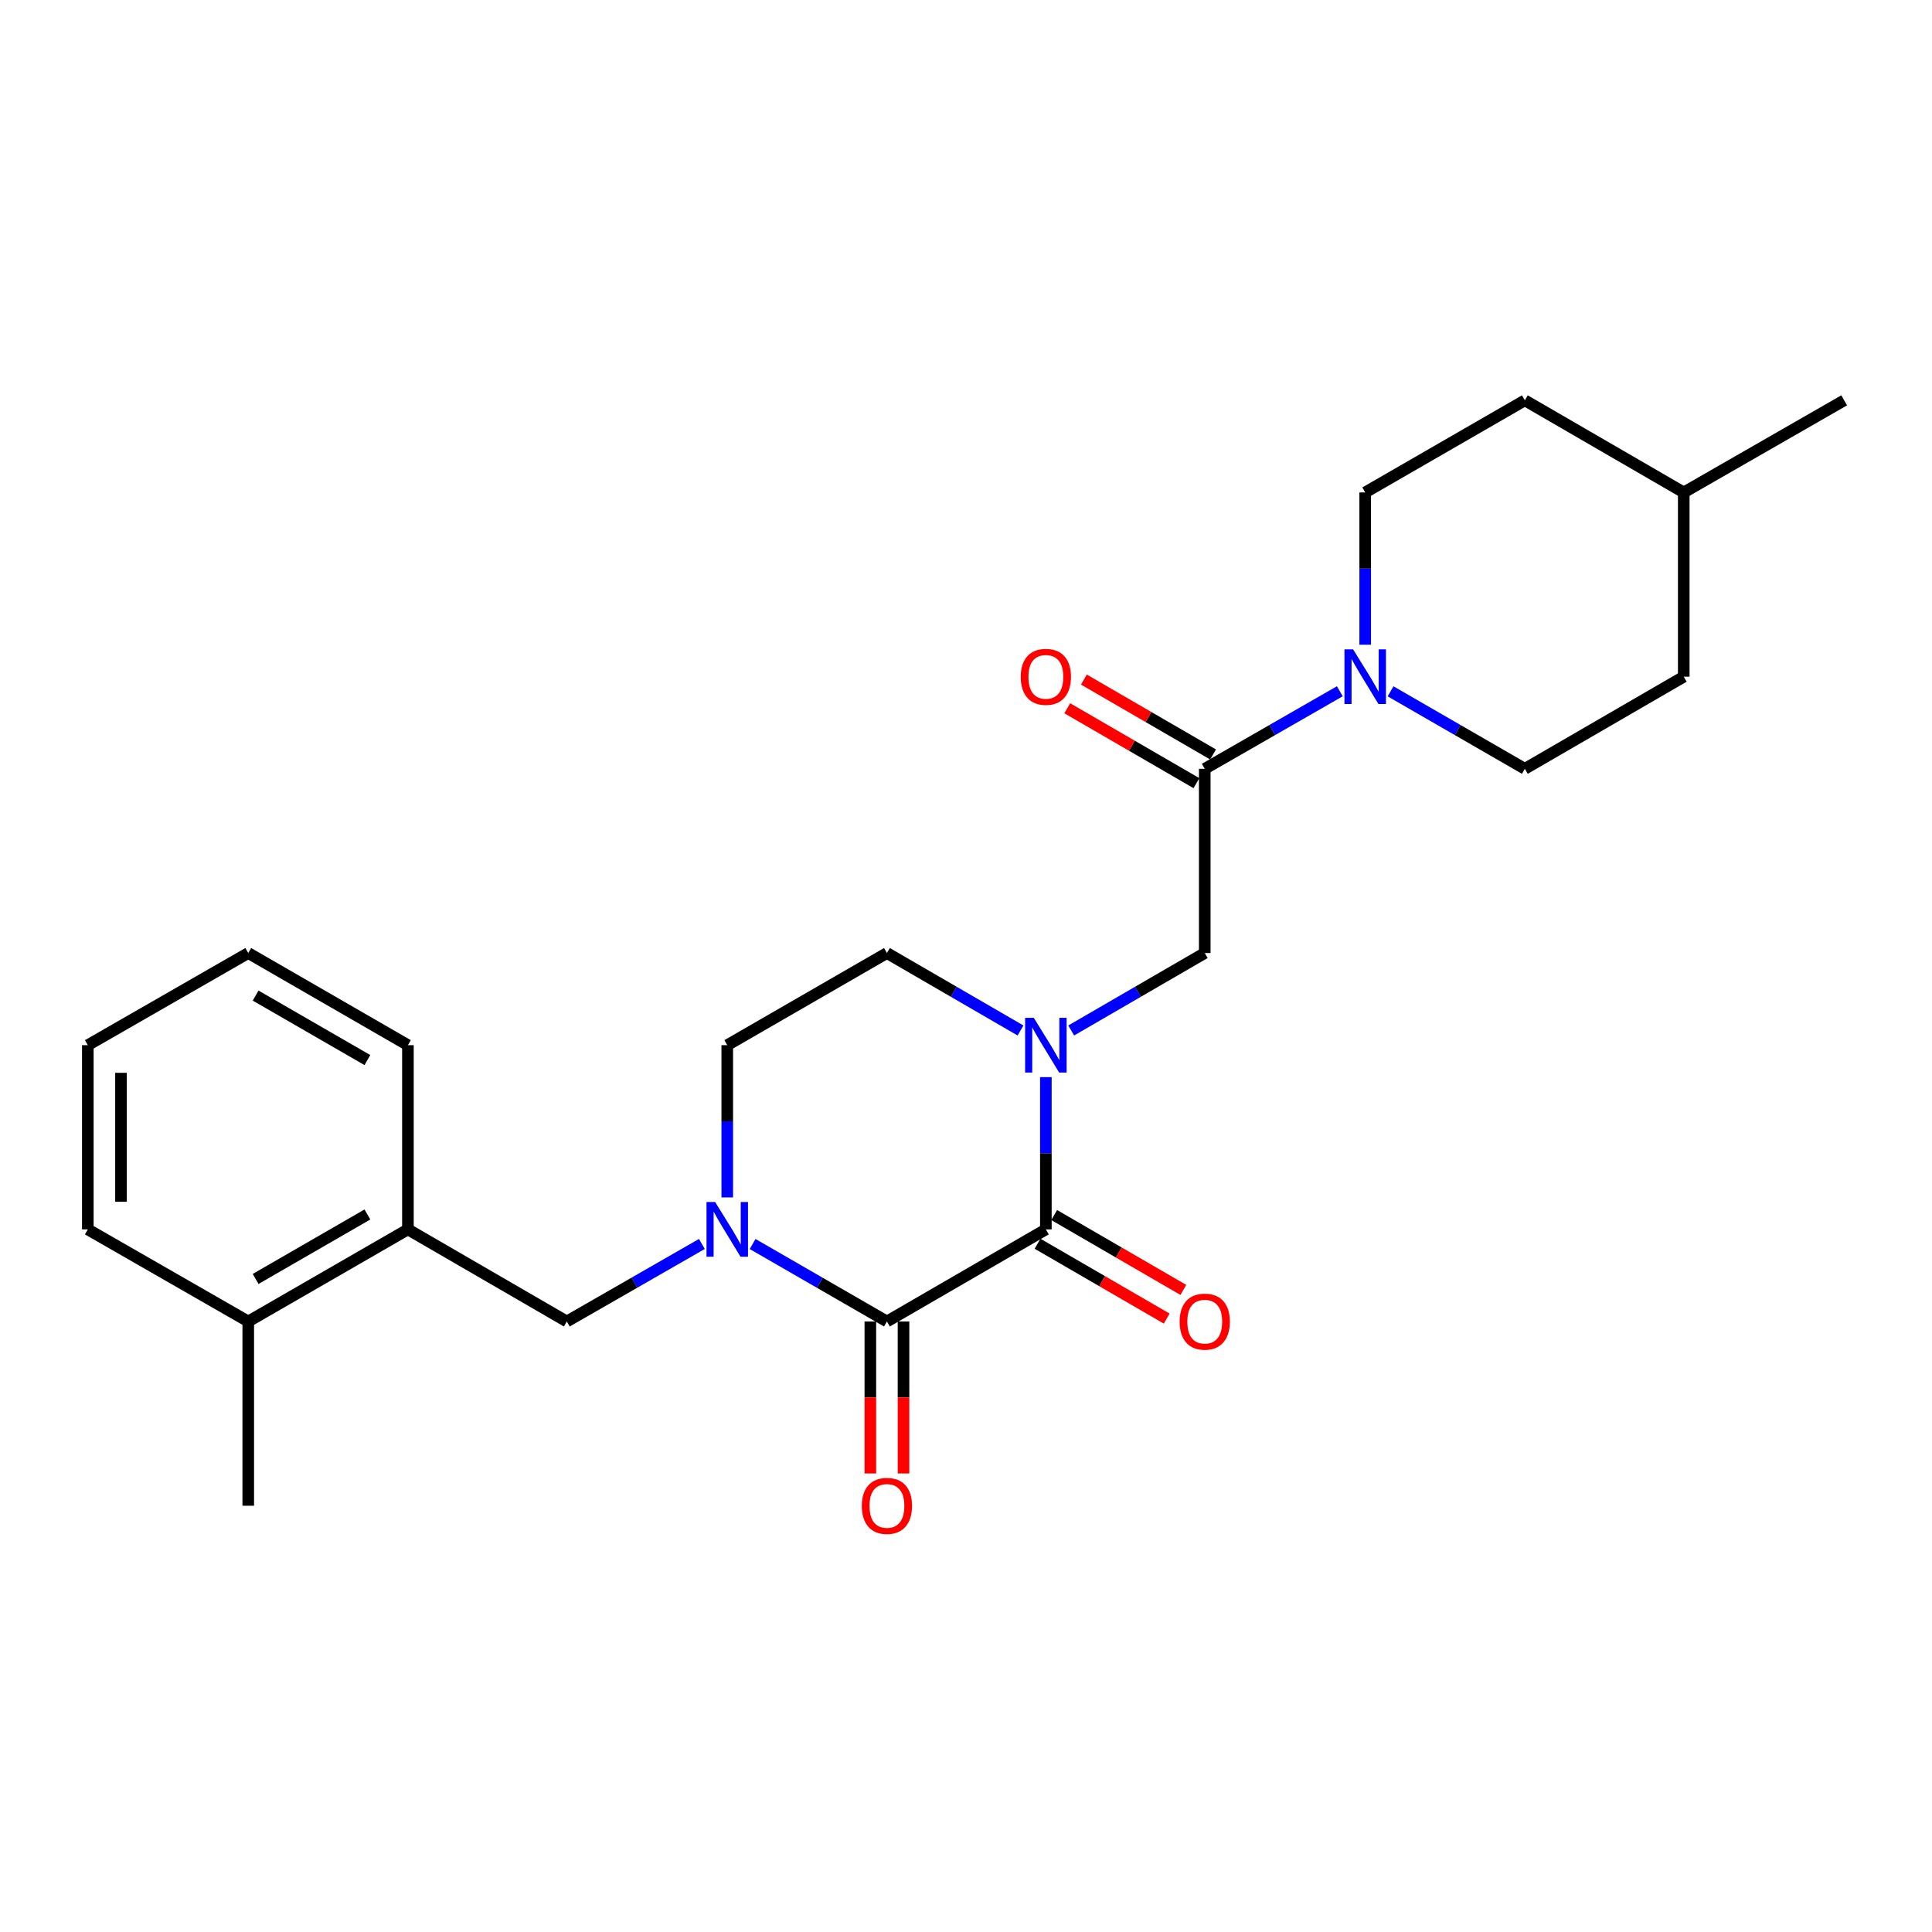 <?xml version='1.0' encoding='iso-8859-1'?>
<svg version='1.1' baseProfile='full'
              xmlns='http://www.w3.org/2000/svg'
                      xmlns:rdkit='http://www.rdkit.org/xml'
                      xmlns:xlink='http://www.w3.org/1999/xlink'
                  xml:space='preserve'
width='1000px' height='1000px' viewBox='0 0 1000 1000'>
<!-- END OF HEADER -->
<rect style='opacity:1.0;fill:#FFFFFF;stroke:none' width='1000' height='1000' x='0' y='0'> </rect>
<path class='bond-0' d='M 459.072,683.998 L 541.338,636.329' style='fill:none;fill-rule:evenodd;stroke:#000000;stroke-width:6px;stroke-linecap:butt;stroke-linejoin:miter;stroke-opacity:1' />
<path class='bond-2' d='M 459.072,683.998 L 424.311,663.949' style='fill:none;fill-rule:evenodd;stroke:#000000;stroke-width:6px;stroke-linecap:butt;stroke-linejoin:miter;stroke-opacity:1' />
<path class='bond-2' d='M 424.311,663.949 L 389.55,643.899' style='fill:none;fill-rule:evenodd;stroke:#0000FF;stroke-width:6px;stroke-linecap:butt;stroke-linejoin:miter;stroke-opacity:1' />
<path class='bond-10' d='M 450.49,683.998 L 450.49,723.33' style='fill:none;fill-rule:evenodd;stroke:#000000;stroke-width:6px;stroke-linecap:butt;stroke-linejoin:miter;stroke-opacity:1' />
<path class='bond-10' d='M 450.49,723.33 L 450.49,762.662' style='fill:none;fill-rule:evenodd;stroke:#FF0000;stroke-width:6px;stroke-linecap:butt;stroke-linejoin:miter;stroke-opacity:1' />
<path class='bond-10' d='M 467.654,683.998 L 467.654,723.33' style='fill:none;fill-rule:evenodd;stroke:#000000;stroke-width:6px;stroke-linecap:butt;stroke-linejoin:miter;stroke-opacity:1' />
<path class='bond-10' d='M 467.654,723.33 L 467.654,762.662' style='fill:none;fill-rule:evenodd;stroke:#FF0000;stroke-width:6px;stroke-linecap:butt;stroke-linejoin:miter;stroke-opacity:1' />
<path class='bond-1' d='M 541.338,636.329 L 541.338,596.926' style='fill:none;fill-rule:evenodd;stroke:#000000;stroke-width:6px;stroke-linecap:butt;stroke-linejoin:miter;stroke-opacity:1' />
<path class='bond-1' d='M 541.338,596.926 L 541.338,557.523' style='fill:none;fill-rule:evenodd;stroke:#0000FF;stroke-width:6px;stroke-linecap:butt;stroke-linejoin:miter;stroke-opacity:1' />
<path class='bond-11' d='M 537.034,643.754 L 570.464,663.132' style='fill:none;fill-rule:evenodd;stroke:#000000;stroke-width:6px;stroke-linecap:butt;stroke-linejoin:miter;stroke-opacity:1' />
<path class='bond-11' d='M 570.464,663.132 L 603.895,682.51' style='fill:none;fill-rule:evenodd;stroke:#FF0000;stroke-width:6px;stroke-linecap:butt;stroke-linejoin:miter;stroke-opacity:1' />
<path class='bond-11' d='M 545.642,628.904 L 579.072,648.282' style='fill:none;fill-rule:evenodd;stroke:#000000;stroke-width:6px;stroke-linecap:butt;stroke-linejoin:miter;stroke-opacity:1' />
<path class='bond-11' d='M 579.072,648.282 L 612.503,667.66' style='fill:none;fill-rule:evenodd;stroke:#FF0000;stroke-width:6px;stroke-linecap:butt;stroke-linejoin:miter;stroke-opacity:1' />
<path class='bond-5' d='M 554.455,533.373 L 589.015,513.332' style='fill:none;fill-rule:evenodd;stroke:#0000FF;stroke-width:6px;stroke-linecap:butt;stroke-linejoin:miter;stroke-opacity:1' />
<path class='bond-5' d='M 589.015,513.332 L 623.575,493.291' style='fill:none;fill-rule:evenodd;stroke:#000000;stroke-width:6px;stroke-linecap:butt;stroke-linejoin:miter;stroke-opacity:1' />
<path class='bond-25' d='M 528.221,533.376 L 493.646,513.333' style='fill:none;fill-rule:evenodd;stroke:#0000FF;stroke-width:6px;stroke-linecap:butt;stroke-linejoin:miter;stroke-opacity:1' />
<path class='bond-25' d='M 493.646,513.333 L 459.072,493.291' style='fill:none;fill-rule:evenodd;stroke:#000000;stroke-width:6px;stroke-linecap:butt;stroke-linejoin:miter;stroke-opacity:1' />
<path class='bond-6' d='M 363.291,643.868 L 328.334,663.933' style='fill:none;fill-rule:evenodd;stroke:#0000FF;stroke-width:6px;stroke-linecap:butt;stroke-linejoin:miter;stroke-opacity:1' />
<path class='bond-6' d='M 328.334,663.933 L 293.377,683.998' style='fill:none;fill-rule:evenodd;stroke:#000000;stroke-width:6px;stroke-linecap:butt;stroke-linejoin:miter;stroke-opacity:1' />
<path class='bond-8' d='M 376.425,619.785 L 376.425,580.382' style='fill:none;fill-rule:evenodd;stroke:#0000FF;stroke-width:6px;stroke-linecap:butt;stroke-linejoin:miter;stroke-opacity:1' />
<path class='bond-8' d='M 376.425,580.382 L 376.425,540.98' style='fill:none;fill-rule:evenodd;stroke:#000000;stroke-width:6px;stroke-linecap:butt;stroke-linejoin:miter;stroke-opacity:1' />
<path class='bond-3' d='M 623.575,397.932 L 623.575,493.291' style='fill:none;fill-rule:evenodd;stroke:#000000;stroke-width:6px;stroke-linecap:butt;stroke-linejoin:miter;stroke-opacity:1' />
<path class='bond-4' d='M 623.575,397.932 L 658.532,377.863' style='fill:none;fill-rule:evenodd;stroke:#000000;stroke-width:6px;stroke-linecap:butt;stroke-linejoin:miter;stroke-opacity:1' />
<path class='bond-4' d='M 658.532,377.863 L 693.489,357.794' style='fill:none;fill-rule:evenodd;stroke:#0000FF;stroke-width:6px;stroke-linecap:butt;stroke-linejoin:miter;stroke-opacity:1' />
<path class='bond-12' d='M 627.88,390.508 L 594.449,371.126' style='fill:none;fill-rule:evenodd;stroke:#000000;stroke-width:6px;stroke-linecap:butt;stroke-linejoin:miter;stroke-opacity:1' />
<path class='bond-12' d='M 594.449,371.126 L 561.019,351.743' style='fill:none;fill-rule:evenodd;stroke:#FF0000;stroke-width:6px;stroke-linecap:butt;stroke-linejoin:miter;stroke-opacity:1' />
<path class='bond-12' d='M 619.27,405.357 L 585.84,385.975' style='fill:none;fill-rule:evenodd;stroke:#000000;stroke-width:6px;stroke-linecap:butt;stroke-linejoin:miter;stroke-opacity:1' />
<path class='bond-12' d='M 585.84,385.975 L 552.41,366.593' style='fill:none;fill-rule:evenodd;stroke:#FF0000;stroke-width:6px;stroke-linecap:butt;stroke-linejoin:miter;stroke-opacity:1' />
<path class='bond-13' d='M 706.623,333.709 L 706.623,294.297' style='fill:none;fill-rule:evenodd;stroke:#0000FF;stroke-width:6px;stroke-linecap:butt;stroke-linejoin:miter;stroke-opacity:1' />
<path class='bond-13' d='M 706.623,294.297 L 706.623,254.885' style='fill:none;fill-rule:evenodd;stroke:#000000;stroke-width:6px;stroke-linecap:butt;stroke-linejoin:miter;stroke-opacity:1' />
<path class='bond-14' d='M 719.748,357.826 L 754.504,377.879' style='fill:none;fill-rule:evenodd;stroke:#0000FF;stroke-width:6px;stroke-linecap:butt;stroke-linejoin:miter;stroke-opacity:1' />
<path class='bond-14' d='M 754.504,377.879 L 789.261,397.932' style='fill:none;fill-rule:evenodd;stroke:#000000;stroke-width:6px;stroke-linecap:butt;stroke-linejoin:miter;stroke-opacity:1' />
<path class='bond-7' d='M 293.377,683.998 L 211.14,636.329' style='fill:none;fill-rule:evenodd;stroke:#000000;stroke-width:6px;stroke-linecap:butt;stroke-linejoin:miter;stroke-opacity:1' />
<path class='bond-15' d='M 211.14,636.329 L 128.493,683.998' style='fill:none;fill-rule:evenodd;stroke:#000000;stroke-width:6px;stroke-linecap:butt;stroke-linejoin:miter;stroke-opacity:1' />
<path class='bond-15' d='M 190.167,628.611 L 132.314,661.979' style='fill:none;fill-rule:evenodd;stroke:#000000;stroke-width:6px;stroke-linecap:butt;stroke-linejoin:miter;stroke-opacity:1' />
<path class='bond-19' d='M 211.14,636.329 L 211.14,540.98' style='fill:none;fill-rule:evenodd;stroke:#000000;stroke-width:6px;stroke-linecap:butt;stroke-linejoin:miter;stroke-opacity:1' />
<path class='bond-9' d='M 376.425,540.98 L 459.072,493.291' style='fill:none;fill-rule:evenodd;stroke:#000000;stroke-width:6px;stroke-linecap:butt;stroke-linejoin:miter;stroke-opacity:1' />
<path class='bond-17' d='M 706.623,254.885 L 789.261,207.215' style='fill:none;fill-rule:evenodd;stroke:#000000;stroke-width:6px;stroke-linecap:butt;stroke-linejoin:miter;stroke-opacity:1' />
<path class='bond-16' d='M 789.261,397.932 L 871.507,350.253' style='fill:none;fill-rule:evenodd;stroke:#000000;stroke-width:6px;stroke-linecap:butt;stroke-linejoin:miter;stroke-opacity:1' />
<path class='bond-20' d='M 128.493,683.998 L 128.493,779.366' style='fill:none;fill-rule:evenodd;stroke:#000000;stroke-width:6px;stroke-linecap:butt;stroke-linejoin:miter;stroke-opacity:1' />
<path class='bond-21' d='M 128.493,683.998 L 45.455,636.329' style='fill:none;fill-rule:evenodd;stroke:#000000;stroke-width:6px;stroke-linecap:butt;stroke-linejoin:miter;stroke-opacity:1' />
<path class='bond-18' d='M 871.507,350.253 L 871.507,254.885' style='fill:none;fill-rule:evenodd;stroke:#000000;stroke-width:6px;stroke-linecap:butt;stroke-linejoin:miter;stroke-opacity:1' />
<path class='bond-27' d='M 789.261,207.215 L 871.507,254.885' style='fill:none;fill-rule:evenodd;stroke:#000000;stroke-width:6px;stroke-linecap:butt;stroke-linejoin:miter;stroke-opacity:1' />
<path class='bond-22' d='M 871.507,254.885 L 954.545,207.215' style='fill:none;fill-rule:evenodd;stroke:#000000;stroke-width:6px;stroke-linecap:butt;stroke-linejoin:miter;stroke-opacity:1' />
<path class='bond-23' d='M 211.14,540.98 L 128.493,493.291' style='fill:none;fill-rule:evenodd;stroke:#000000;stroke-width:6px;stroke-linecap:butt;stroke-linejoin:miter;stroke-opacity:1' />
<path class='bond-23' d='M 190.164,548.693 L 132.311,515.311' style='fill:none;fill-rule:evenodd;stroke:#000000;stroke-width:6px;stroke-linecap:butt;stroke-linejoin:miter;stroke-opacity:1' />
<path class='bond-26' d='M 45.455,636.329 L 45.455,540.98' style='fill:none;fill-rule:evenodd;stroke:#000000;stroke-width:6px;stroke-linecap:butt;stroke-linejoin:miter;stroke-opacity:1' />
<path class='bond-26' d='M 62.619,622.026 L 62.619,555.282' style='fill:none;fill-rule:evenodd;stroke:#000000;stroke-width:6px;stroke-linecap:butt;stroke-linejoin:miter;stroke-opacity:1' />
<path class='bond-24' d='M 128.493,493.291 L 45.455,540.98' style='fill:none;fill-rule:evenodd;stroke:#000000;stroke-width:6px;stroke-linecap:butt;stroke-linejoin:miter;stroke-opacity:1' />
<path  class='atom-2' d='M 535.078 526.82
L 544.358 541.82
Q 545.278 543.3, 546.758 545.98
Q 548.238 548.66, 548.318 548.82
L 548.318 526.82
L 552.078 526.82
L 552.078 555.14
L 548.198 555.14
L 538.238 538.74
Q 537.078 536.82, 535.838 534.62
Q 534.638 532.42, 534.278 531.74
L 534.278 555.14
L 530.598 555.14
L 530.598 526.82
L 535.078 526.82
' fill='#0000FF'/>
<path  class='atom-3' d='M 370.165 622.169
L 379.445 637.169
Q 380.365 638.649, 381.845 641.329
Q 383.325 644.009, 383.405 644.169
L 383.405 622.169
L 387.165 622.169
L 387.165 650.489
L 383.285 650.489
L 373.325 634.089
Q 372.165 632.169, 370.925 629.969
Q 369.725 627.769, 369.365 627.089
L 369.365 650.489
L 365.685 650.489
L 365.685 622.169
L 370.165 622.169
' fill='#0000FF'/>
<path  class='atom-5' d='M 700.363 336.093
L 709.643 351.093
Q 710.563 352.573, 712.043 355.253
Q 713.523 357.933, 713.603 358.093
L 713.603 336.093
L 717.363 336.093
L 717.363 364.413
L 713.483 364.413
L 703.523 348.013
Q 702.363 346.093, 701.123 343.893
Q 699.923 341.693, 699.563 341.013
L 699.563 364.413
L 695.883 364.413
L 695.883 336.093
L 700.363 336.093
' fill='#0000FF'/>
<path  class='atom-11' d='M 446.072 779.446
Q 446.072 772.646, 449.432 768.846
Q 452.792 765.046, 459.072 765.046
Q 465.352 765.046, 468.712 768.846
Q 472.072 772.646, 472.072 779.446
Q 472.072 786.326, 468.672 790.246
Q 465.272 794.126, 459.072 794.126
Q 452.832 794.126, 449.432 790.246
Q 446.072 786.366, 446.072 779.446
M 459.072 790.926
Q 463.392 790.926, 465.712 788.046
Q 468.072 785.126, 468.072 779.446
Q 468.072 773.886, 465.712 771.086
Q 463.392 768.246, 459.072 768.246
Q 454.752 768.246, 452.392 771.046
Q 450.072 773.846, 450.072 779.446
Q 450.072 785.166, 452.392 788.046
Q 454.752 790.926, 459.072 790.926
' fill='#FF0000'/>
<path  class='atom-12' d='M 610.575 684.078
Q 610.575 677.278, 613.935 673.478
Q 617.295 669.678, 623.575 669.678
Q 629.855 669.678, 633.215 673.478
Q 636.575 677.278, 636.575 684.078
Q 636.575 690.958, 633.175 694.878
Q 629.775 698.758, 623.575 698.758
Q 617.335 698.758, 613.935 694.878
Q 610.575 690.998, 610.575 684.078
M 623.575 695.558
Q 627.895 695.558, 630.215 692.678
Q 632.575 689.758, 632.575 684.078
Q 632.575 678.518, 630.215 675.718
Q 627.895 672.878, 623.575 672.878
Q 619.255 672.878, 616.895 675.678
Q 614.575 678.478, 614.575 684.078
Q 614.575 689.798, 616.895 692.678
Q 619.255 695.558, 623.575 695.558
' fill='#FF0000'/>
<path  class='atom-13' d='M 528.338 350.333
Q 528.338 343.533, 531.698 339.733
Q 535.058 335.933, 541.338 335.933
Q 547.618 335.933, 550.978 339.733
Q 554.338 343.533, 554.338 350.333
Q 554.338 357.213, 550.938 361.133
Q 547.538 365.013, 541.338 365.013
Q 535.098 365.013, 531.698 361.133
Q 528.338 357.253, 528.338 350.333
M 541.338 361.813
Q 545.658 361.813, 547.978 358.933
Q 550.338 356.013, 550.338 350.333
Q 550.338 344.773, 547.978 341.973
Q 545.658 339.133, 541.338 339.133
Q 537.018 339.133, 534.658 341.933
Q 532.338 344.733, 532.338 350.333
Q 532.338 356.053, 534.658 358.933
Q 537.018 361.813, 541.338 361.813
' fill='#FF0000'/>
</svg>
